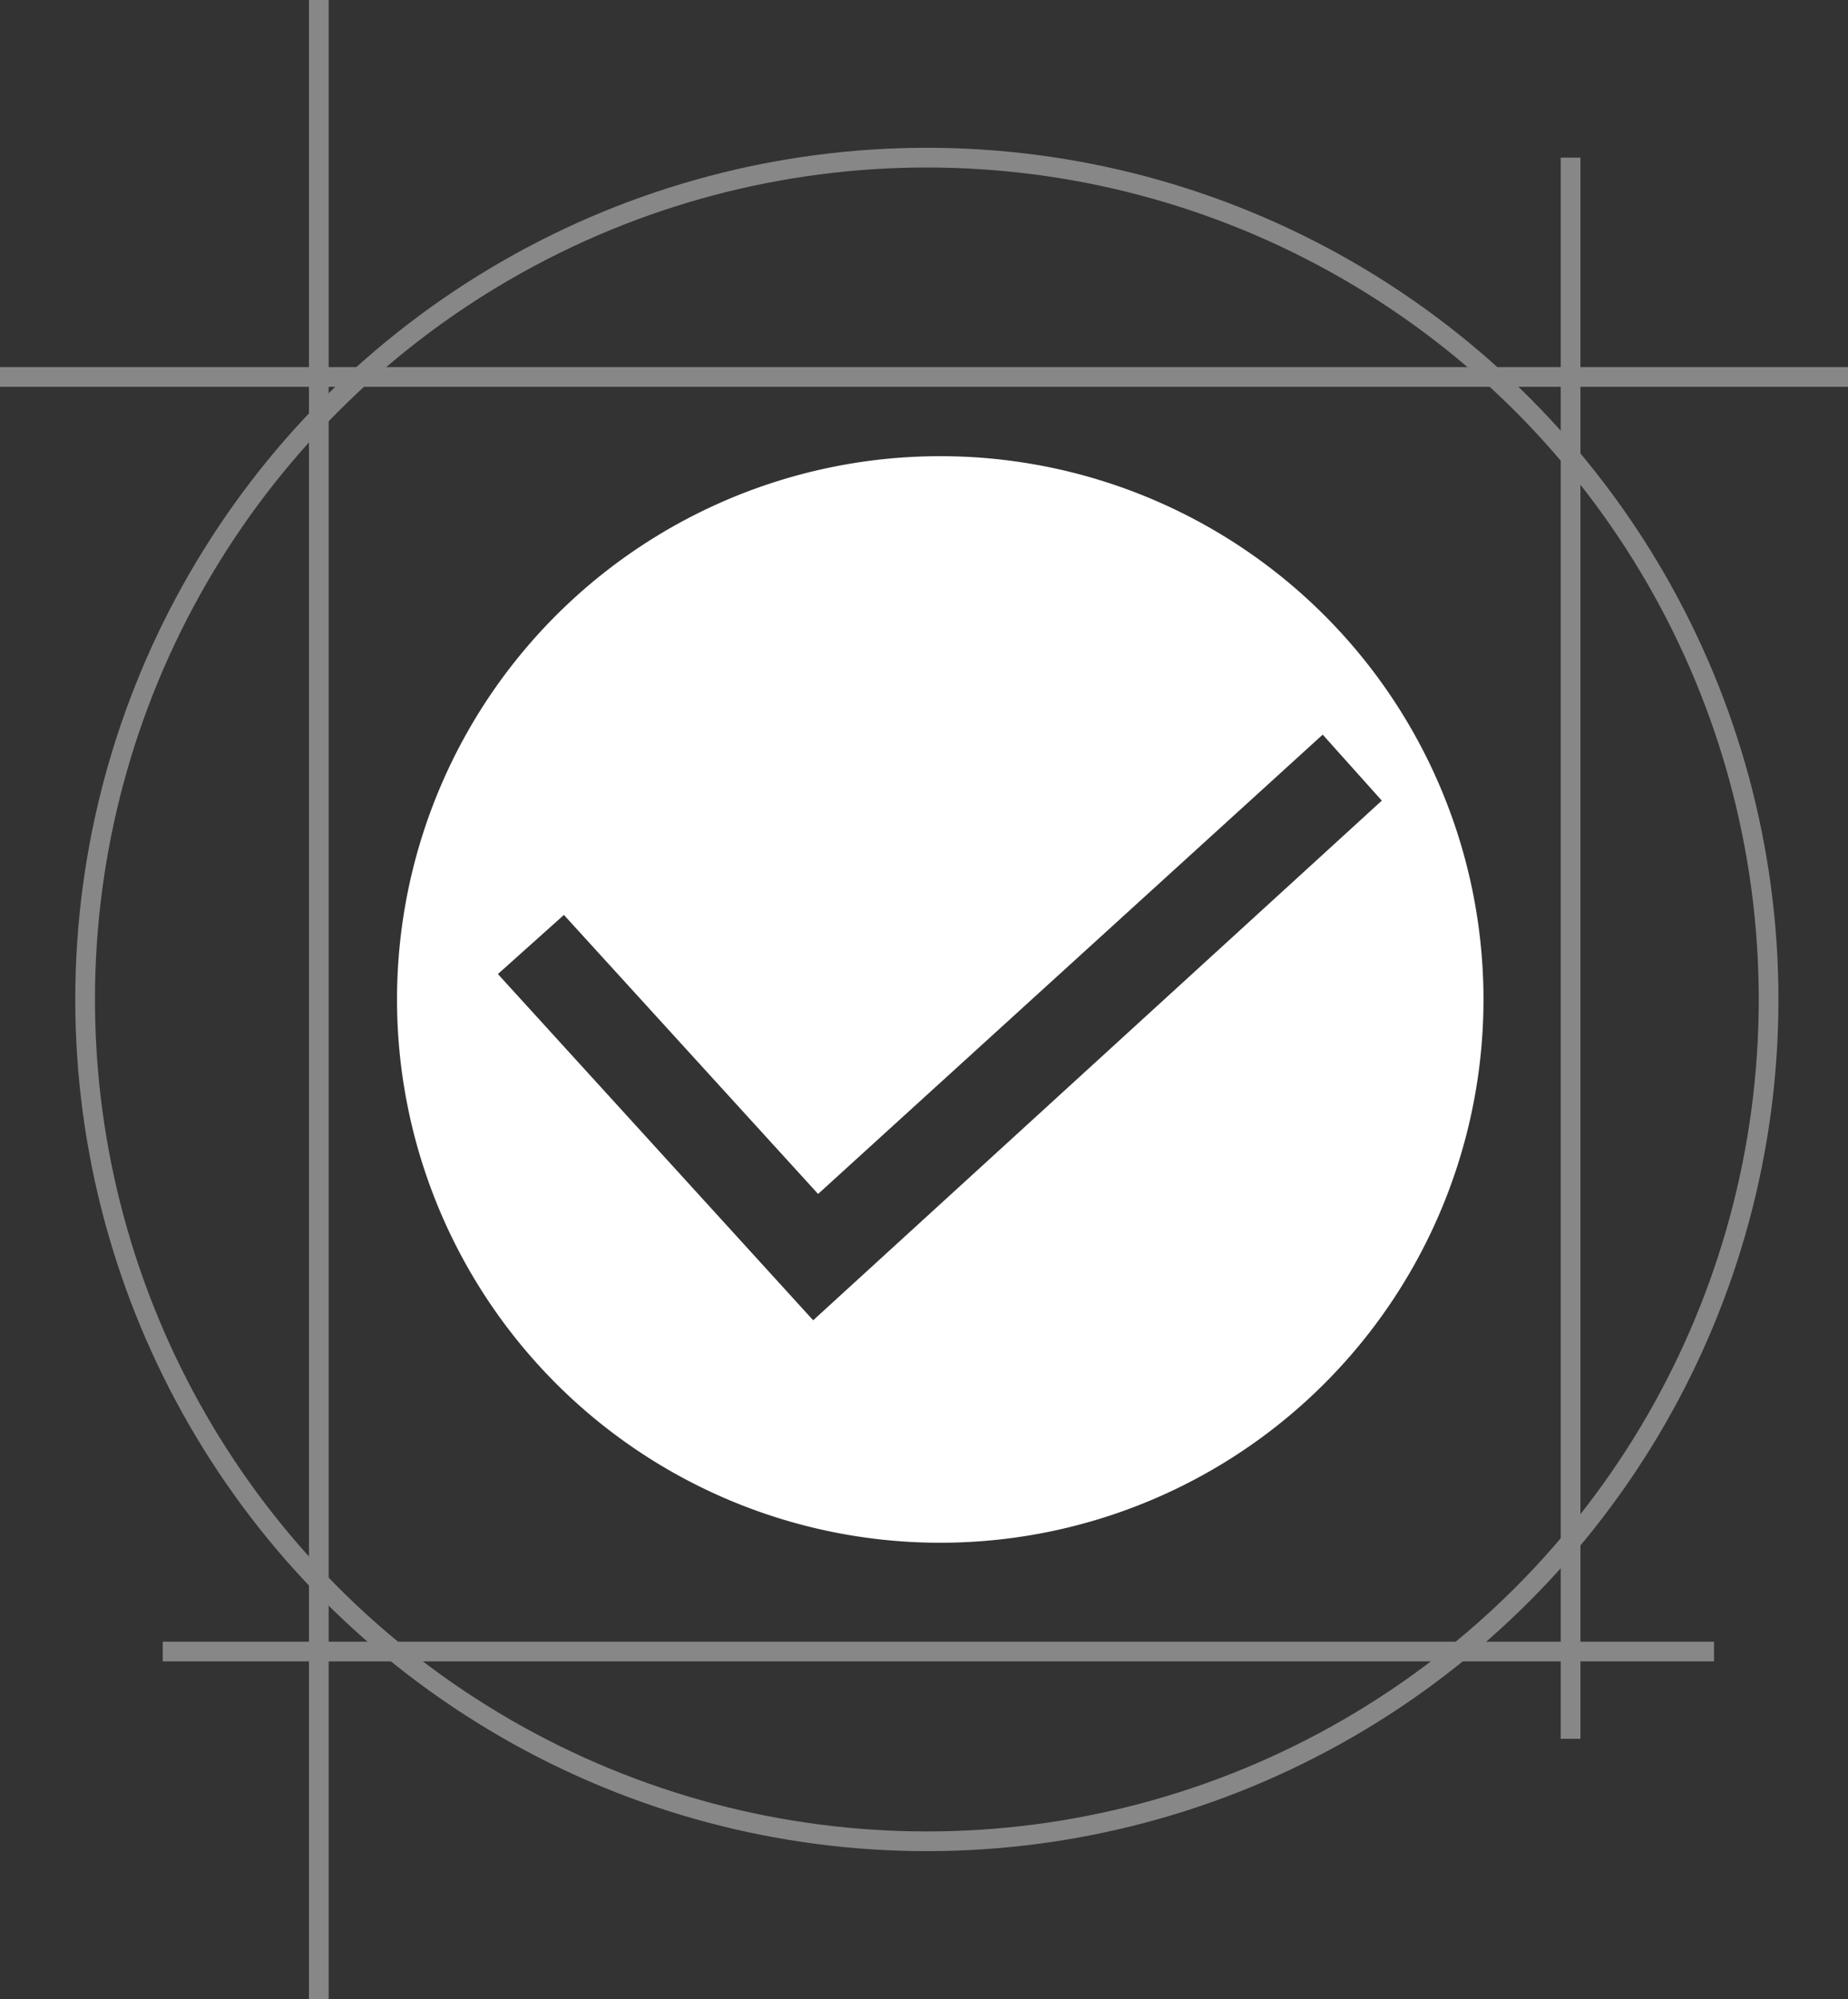 <svg xmlns="http://www.w3.org/2000/svg" viewBox="0 0 93.79 101.45"><rect x="0" y="0" width="93.79" height="101.45" fill="#333333" stroke="none"/><defs><style>.cls-1{fill:none;stroke:#878787;stroke-miterlimit:10;}.cls-2{fill:#fff;}</style></defs><g id="Calque_2" data-name="Calque 2"><g id="Calque_1-2" data-name="Calque 1"><circle class="cls-1" cx="47.04" cy="50.72" r="42.72"></circle><line class="cls-1" y1="19.13" x2="93.79" y2="19.13"></line><line class="cls-1" x1="79.71" y1="8" x2="79.71" y2="88.24"></line><line class="cls-1" x1="8.26" y1="83.81" x2="86.99" y2="83.81"></line><line class="cls-1" x1="16.18" x2="16.18" y2="101.45"></line><path class="cls-2" d="M47.73,23.15A27.57,27.57,0,1,0,75.29,50.72,27.57,27.57,0,0,0,47.73,23.15ZM41.27,67l-16-17.57,3.35-3L41.52,60.59,67.13,37.28l3,3.35Z"></path></g></g></svg>